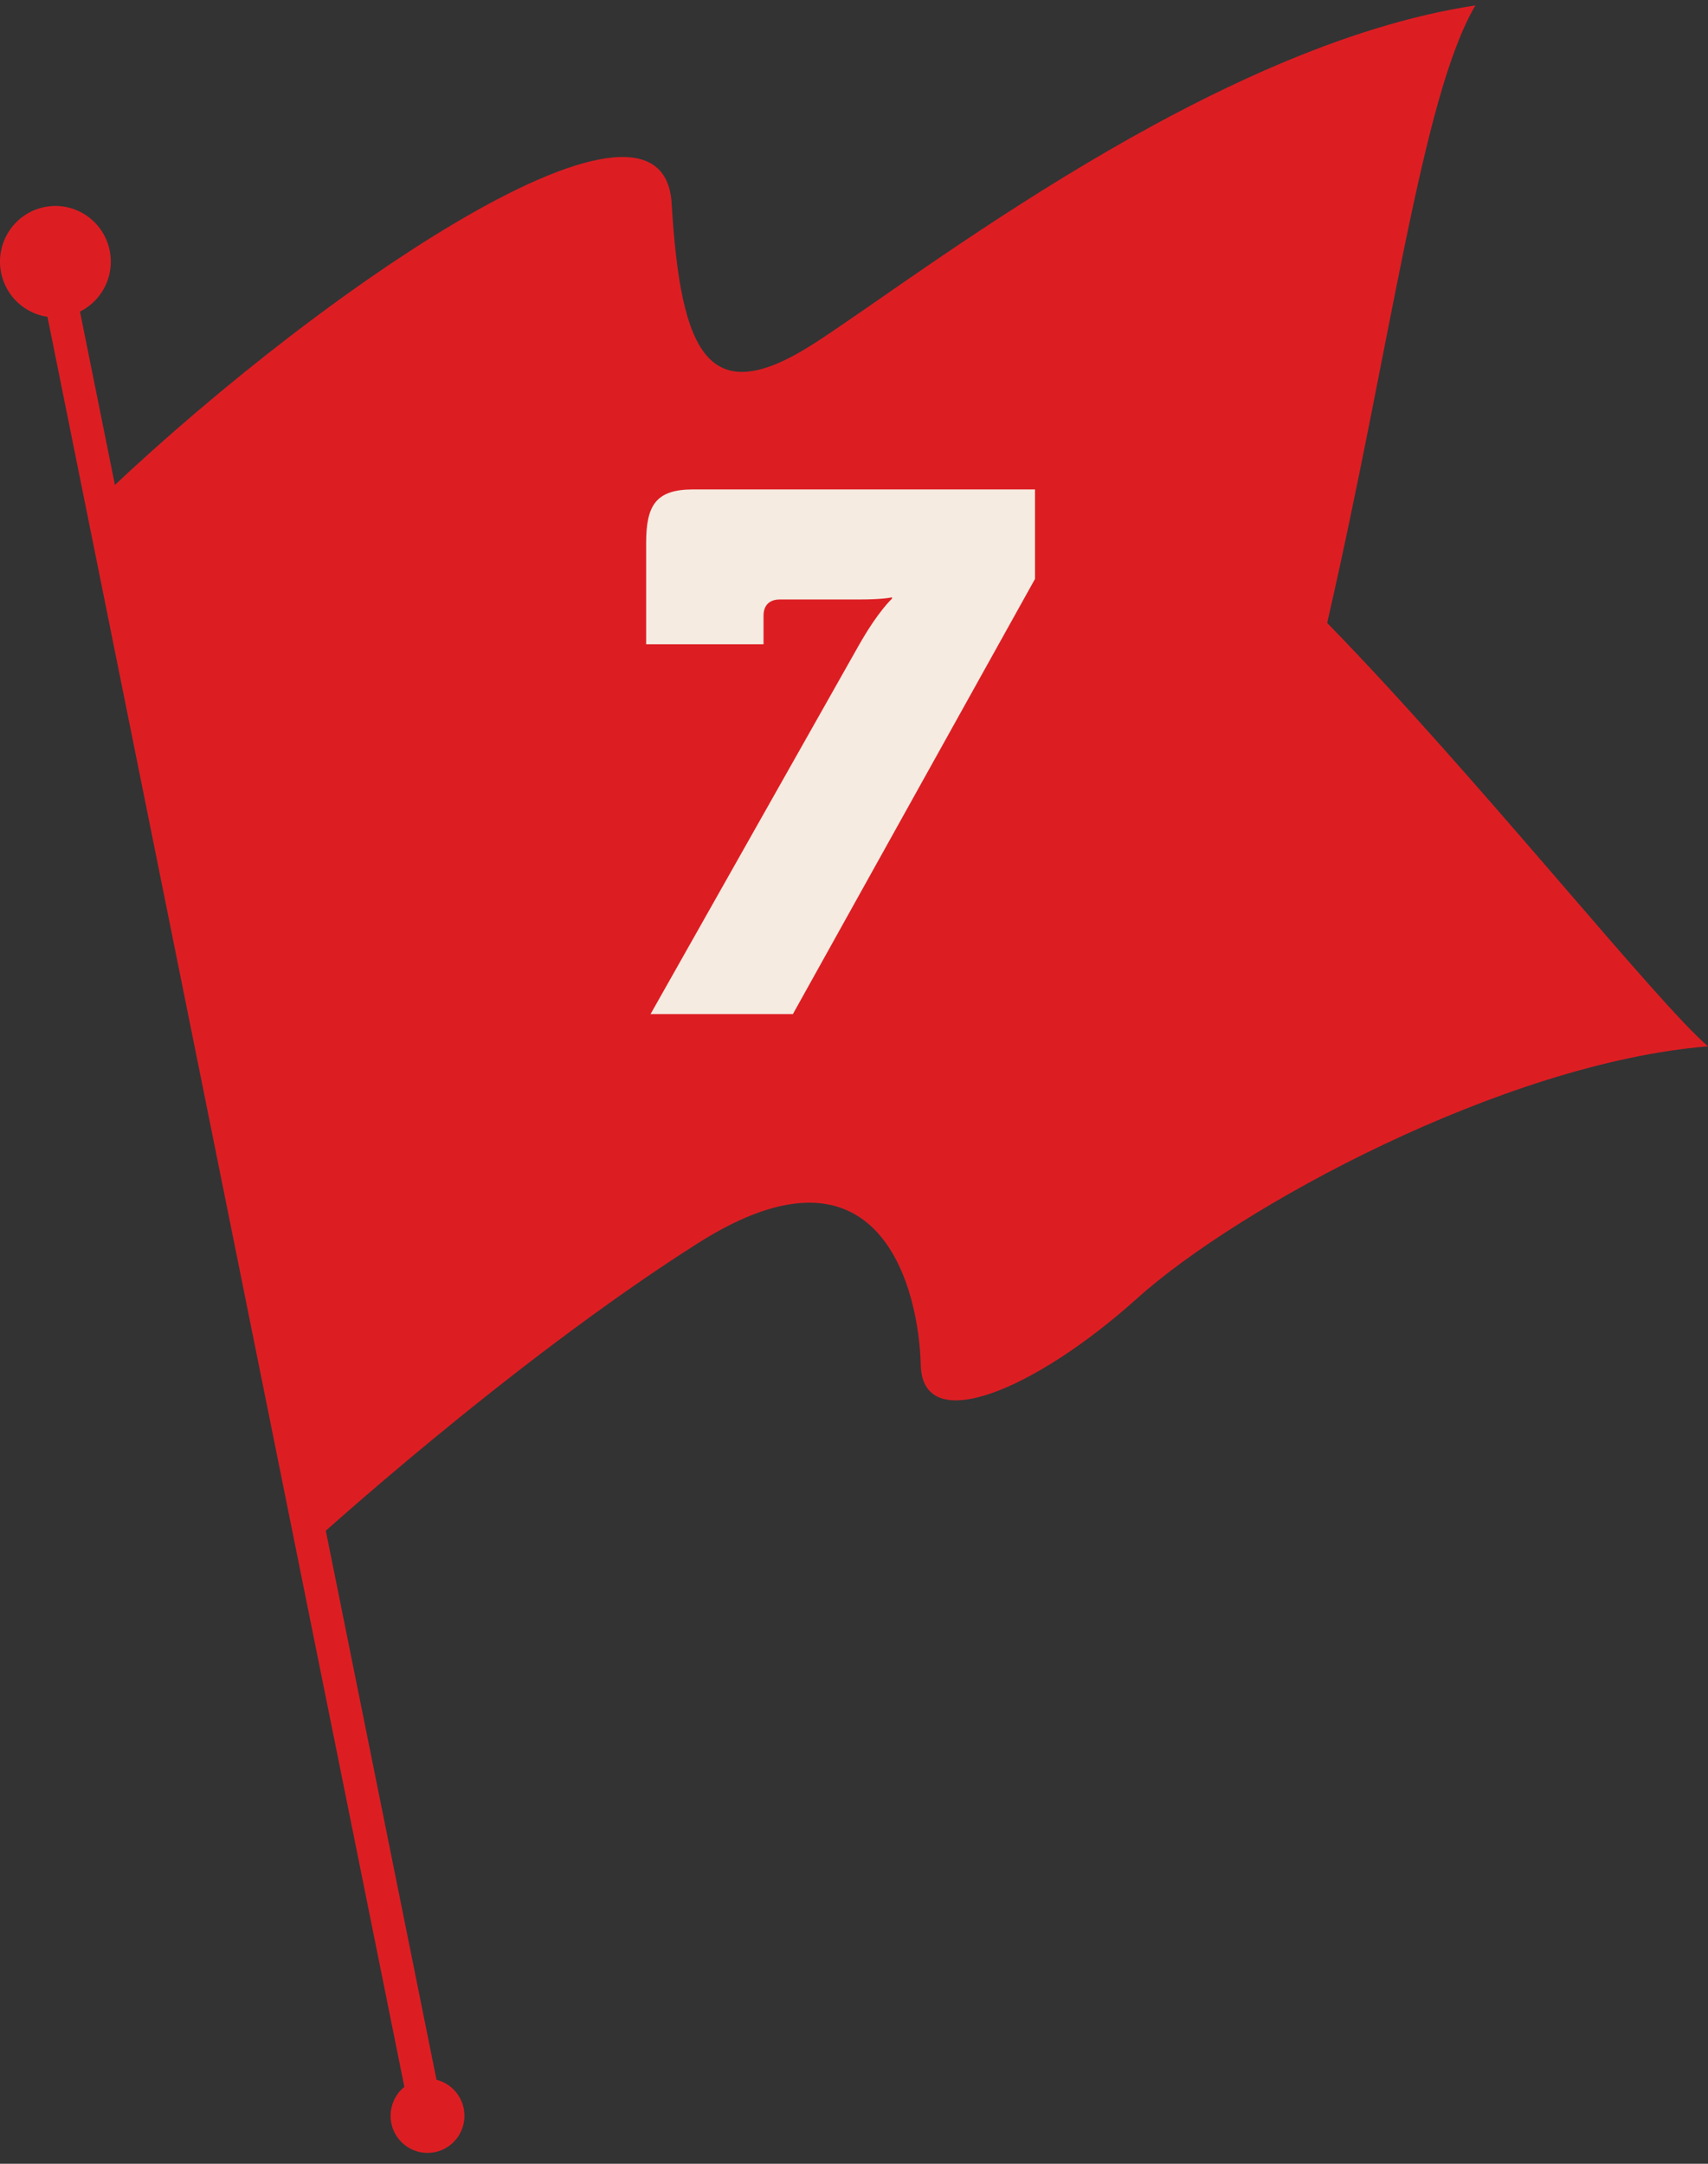 <?xml version="1.0" encoding="UTF-8"?> <svg xmlns="http://www.w3.org/2000/svg" xmlns:xlink="http://www.w3.org/1999/xlink" width="105px" height="133px" viewBox="0 0 105 133" version="1.1"><rect x="0" y="0" width="105" height="133" fill="#333333" stroke="none"/><title>img-whatittakes-step7</title><g id="Page-1" stroke="none" stroke-width="1" fill="none" fill-rule="evenodd"><g id="23-MAR-023_WhatItTakes" transform="translate(-757, -3305)"><g id="img-whatittakes-step7" transform="translate(757, 3305.333)"><g id="Group-2-Copy-6" fill="#DC1E23"><path d="M41.29,12.169 C41.85,21.512 43.577,24.945 50.054,20.775 C56.531,16.604 74.565,2.433 90.703,0 C87.391,5.585 85.532,20.775 81.588,37.958 C90.703,47.285 101.763,61.205 105,63.982 C92.407,65.007 76.109,73.892 69.896,79.481 C63.683,85.068 56.712,88.048 56.604,83.573 C56.498,79.098 54.234,68.887 42.883,76.096 C31.305,83.449 19.122,94.57 19.122,94.57 C16.549,80.747 5.45,31.018 5.45,31.018 C18.417,18.363 40.73,2.826 41.29,12.169 Z" id="Fill-1"></path><path d="M6.753,15.117 C7.101,16.975 5.884,18.765 4.036,19.115 C2.188,19.465 0.408,18.243 0.059,16.385 C-0.289,14.527 0.928,12.737 2.776,12.386 C4.624,12.037 6.404,13.259 6.753,15.117" id="Fill-4"></path><path d="M28.513,129.295 C28.745,130.534 27.934,131.727 26.702,131.96 C25.469,132.194 24.282,131.379 24.05,130.14 C23.818,128.901 24.629,127.708 25.861,127.474 C27.093,127.241 28.281,128.056 28.513,129.295" id="Fill-6"></path><polygon id="Fill-8" points="27.25 129.566 25.263 129.946 2.725 18.186 4.712 17.805"></polygon></g><g id="7" transform="translate(39.722, 29.75)" fill="#F5EBE1" fill-rule="nonzero"><path d="M0.271,32.25 L9.021,32.25 L23.905,5.503 L23.905,0 L2.887,0 C0.586,0 0,0.992 0,3.293 L0,9.517 L7.217,9.517 L7.217,7.758 C7.217,7.127 7.578,6.766 8.209,6.766 L13.035,6.766 C14.659,6.766 15.11,6.63 15.11,6.63 L15.11,6.721 C15.11,6.721 14.253,7.487 13.035,9.652 L0.271,32.25 Z" id="Path"></path></g></g></g></g></svg> 